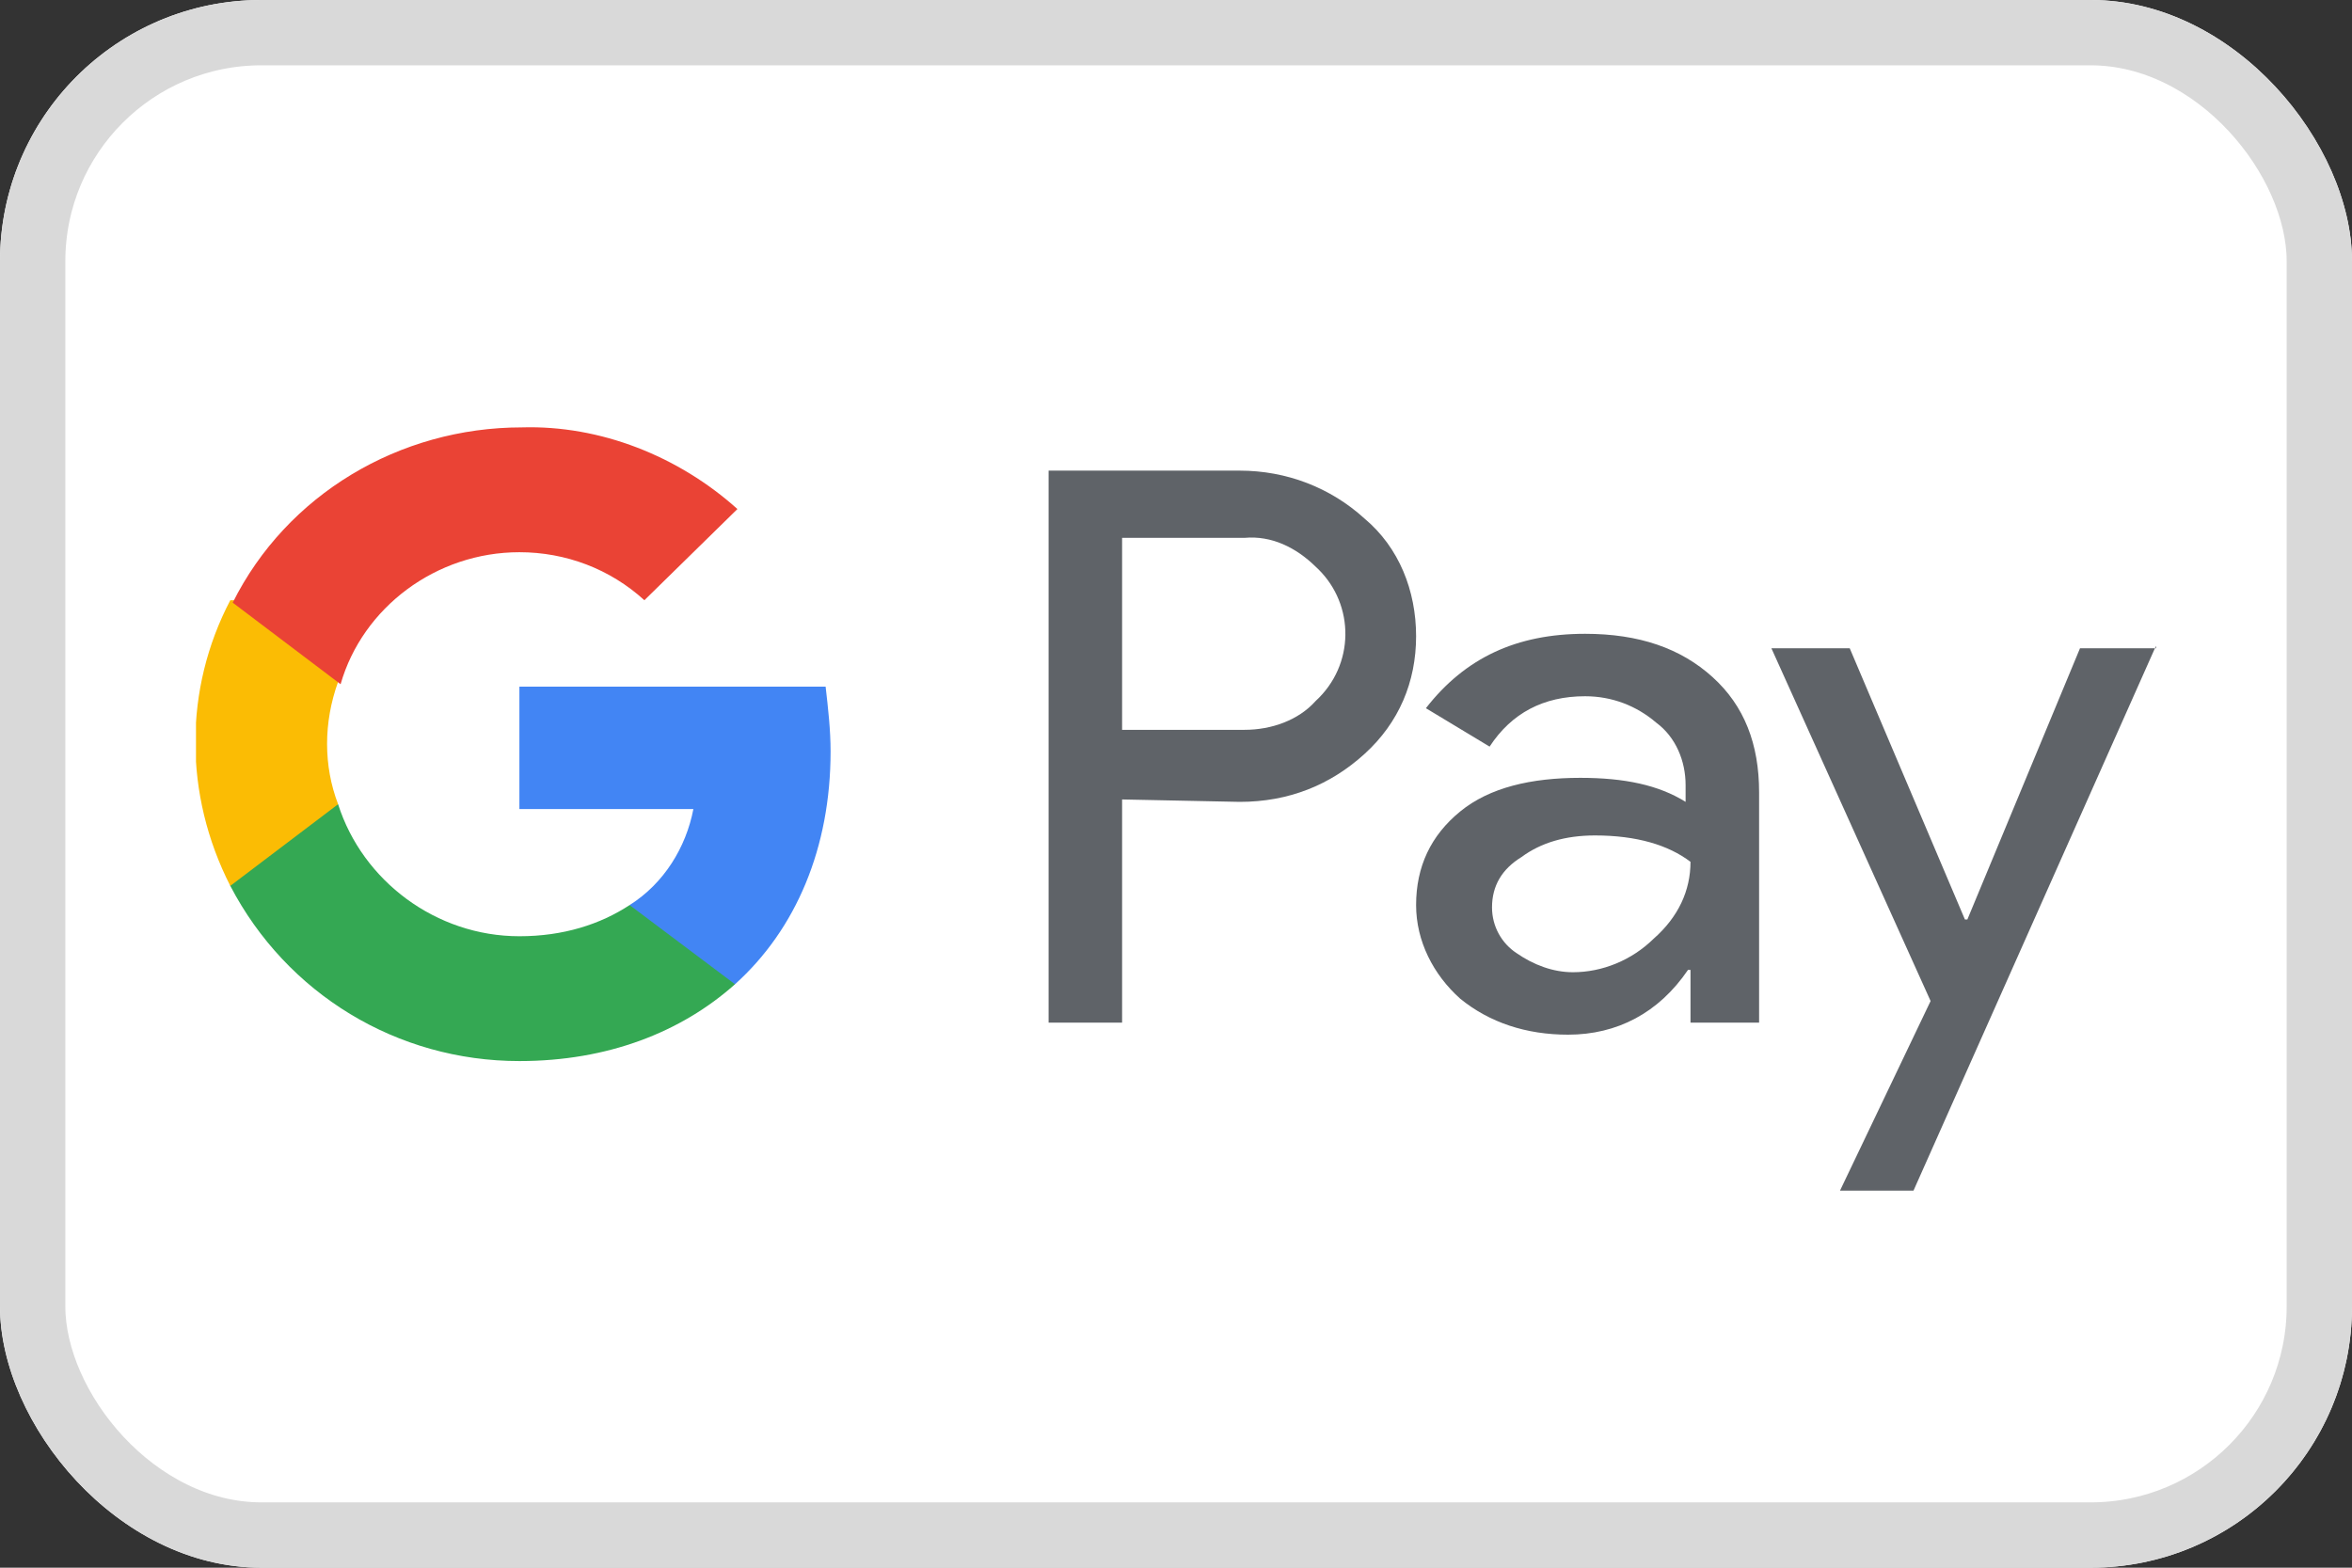 <svg width="36" height="24" viewBox="0 0 36 24" fill="none" xmlns="http://www.w3.org/2000/svg">
<rect x="0" y="0" width="36" height="24" fill="#333333" stroke="none"/>
<g clip-path="url(#clip0_8_133)">
<rect width="36" height="24" rx="4" fill="white"/>
<rect x="0.5" y="0.5" width="35" height="23" rx="3.5" fill="white" stroke="#D9D9D9"/>
<g clip-path="url(#clip1_8_133)">
<path d="M17.175 12.239V15.656H16.05V7.205H18.975C19.688 7.205 20.363 7.462 20.887 7.94C21.413 8.381 21.675 9.042 21.675 9.74C21.675 10.438 21.413 11.063 20.887 11.541C20.363 12.018 19.725 12.276 18.975 12.276L17.175 12.239ZM17.175 8.234V11.173H19.05C19.462 11.173 19.875 11.026 20.137 10.732C20.738 10.181 20.738 9.262 20.175 8.711L20.137 8.675C19.837 8.381 19.462 8.197 19.05 8.234H17.175Z" fill="#5F6368"/>
<path d="M24.262 9.703C25.087 9.703 25.725 9.924 26.212 10.365C26.7 10.806 26.925 11.394 26.925 12.129V15.656H25.875V14.848H25.837C25.387 15.509 24.75 15.84 24 15.84C23.363 15.84 22.8 15.656 22.35 15.289C21.938 14.921 21.675 14.407 21.675 13.856C21.675 13.268 21.9 12.79 22.35 12.423C22.8 12.055 23.438 11.908 24.188 11.908C24.863 11.908 25.387 12.018 25.8 12.276V12.018C25.8 11.651 25.65 11.284 25.35 11.063C25.05 10.806 24.675 10.659 24.262 10.659C23.625 10.659 23.137 10.916 22.8 11.43L21.825 10.842C22.425 10.071 23.212 9.703 24.262 9.703ZM22.837 13.892C22.837 14.186 22.988 14.444 23.212 14.591C23.475 14.774 23.775 14.884 24.075 14.884C24.525 14.884 24.975 14.701 25.312 14.37C25.688 14.039 25.875 13.635 25.875 13.194C25.538 12.937 25.05 12.79 24.413 12.79C23.962 12.79 23.587 12.9 23.288 13.121C22.988 13.305 22.837 13.562 22.837 13.892Z" fill="#5F6368"/>
<path d="M33 9.887L29.288 18.228H28.163L29.55 15.325L27.113 9.924H28.312L30.075 14.076H30.113L31.837 9.924H33V9.887Z" fill="#5F6368"/>
<path d="M12.713 11.504C12.713 11.173 12.675 10.842 12.637 10.512H7.95V12.386H10.613C10.5 12.974 10.162 13.525 9.637 13.856V15.068H11.25C12.188 14.223 12.713 12.974 12.713 11.504Z" fill="#4285F4"/>
<path d="M7.95 16.244C9.3 16.244 10.425 15.803 11.25 15.068L9.637 13.856C9.188 14.15 8.625 14.333 7.95 14.333C6.675 14.333 5.55 13.488 5.175 12.312H3.525V13.562C4.388 15.215 6.075 16.244 7.95 16.244Z" fill="#34A853"/>
<path d="M5.175 12.312C4.95 11.724 4.95 11.063 5.175 10.438V9.189H3.525C2.812 10.549 2.812 12.165 3.525 13.562L5.175 12.312Z" fill="#FBBC04"/>
<path d="M7.95 8.454C8.662 8.454 9.338 8.711 9.863 9.189L11.287 7.793C10.387 6.984 9.188 6.507 7.987 6.543C6.112 6.543 4.388 7.572 3.562 9.226L5.213 10.475C5.55 9.299 6.675 8.454 7.95 8.454Z" fill="#EA4335"/>
</g>
</g>
<defs>
<clipPath id="clip0_8_133">
<rect width="36" height="24" rx="4" fill="white"/>
</clipPath>
<clipPath id="clip1_8_133">
<rect width="30" height="14" fill="white" transform="translate(3 5)"/>
</clipPath>
</defs>
</svg>

